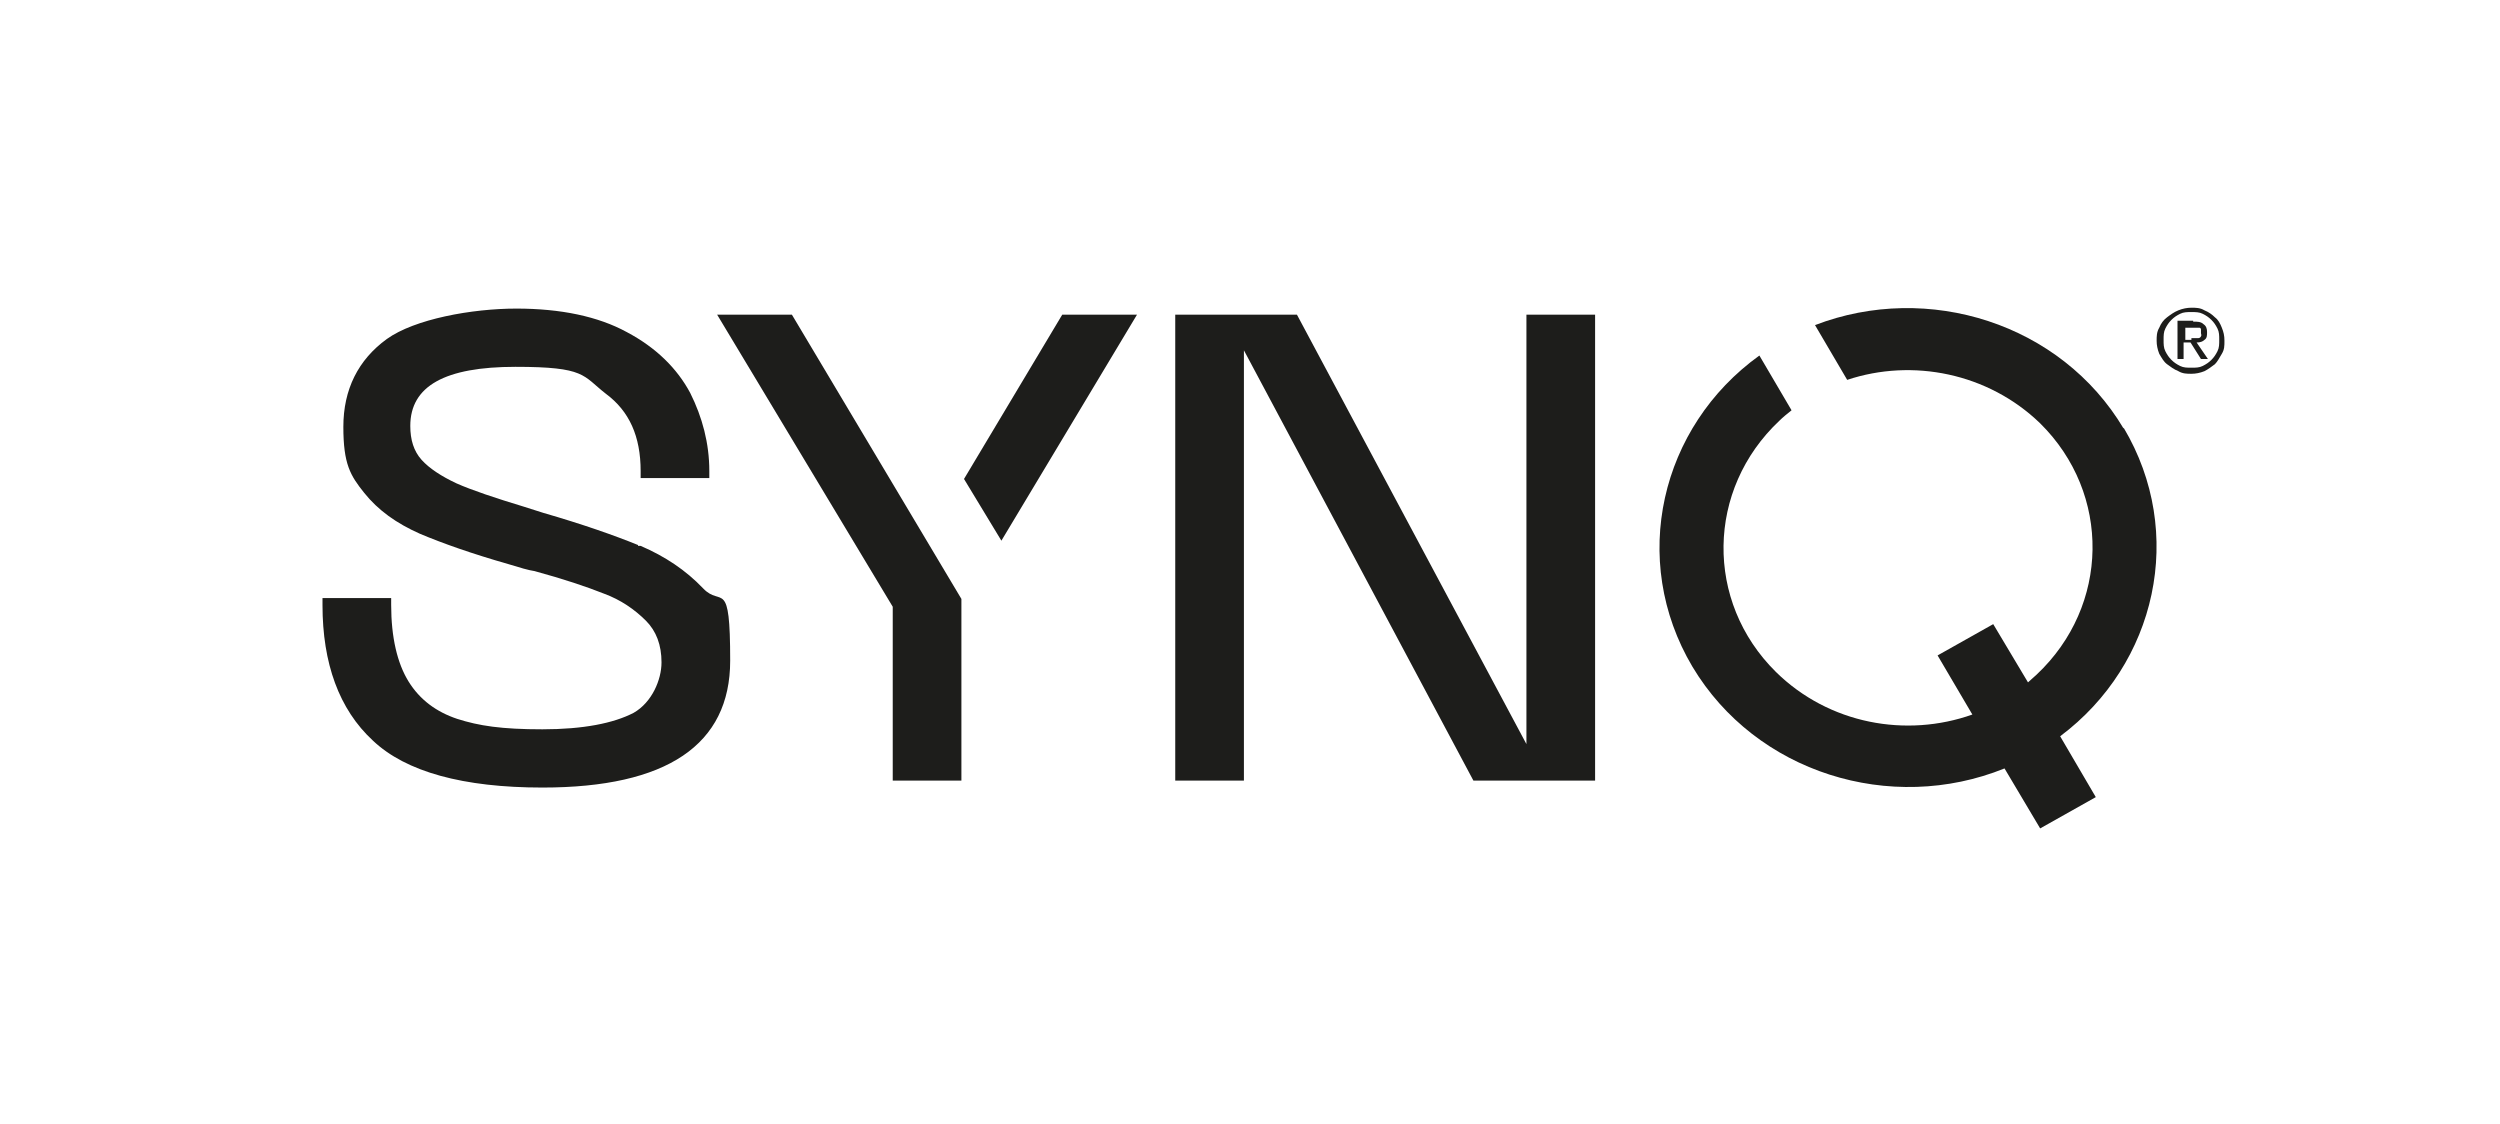 <?xml version="1.0" encoding="UTF-8"?>
<svg xmlns="http://www.w3.org/2000/svg" id="Laag_1" version="1.1" viewBox="0 0 287.6 129.3">
  <defs>
    <style>
      .st0 {
        fill: #1d1d1b;
      }
    </style>
  </defs>
  <path class="st0" d="M248.4,37.7c.2-.5.5-.9.9-1.2.4-.3.8-.6,1.3-.8.5-.2,1-.3,1.5-.3s1,0,1.5.3c.5.2.9.5,1.2.8.4.3.6.7.8,1.2s.3.9.3,1.5,0,1-.3,1.5-.5.9-.8,1.2c-.4.3-.8.6-1.2.8-.5.2-1,.3-1.5.3s-1,0-1.5-.3c-.5-.2-.9-.5-1.3-.8s-.6-.7-.9-1.2c-.2-.5-.3-1-.3-1.5s0-1,.3-1.5ZM249.1,40.4c.2.4.4.7.7,1s.6.5,1,.7.8.2,1.3.2.9,0,1.3-.2c.4-.2.7-.4,1-.7.3-.3.5-.6.7-1s.2-.8.2-1.3,0-.9-.2-1.3-.4-.7-.7-1-.6-.5-1-.7-.8-.2-1.3-.2-.9,0-1.3.2c-.4.2-.7.4-1,.7s-.5.6-.7,1-.2.8-.2,1.3,0,.9.2,1.3ZM252.3,37c.5,0,.9,0,1.2.3.3.2.4.5.4.9s0,.7-.3.9c-.2.2-.5.3-.9.3l1.3,1.9h-.8l-1.2-1.9h-.8v1.9h-.7v-4.4h1.8ZM252,38.9h.9c0,0,.2,0,.3-.2s0-.2,0-.4v-.4s0-.2-.2-.2h-1.6v1.4h.7v-.2Z"></path>
  <path class="st0" d="M73.4,62.7c-2.7-1.1-6.4-2.4-10.9-3.7l-2.2-.7c-3.3-1-6-1.9-7.8-2.7-1.7-.8-3.1-1.7-4-2.7s-1.3-2.3-1.3-3.9c0-4.6,4-6.8,12.1-6.8s7.7,1,10.4,3.1c2.7,2,4,4.9,4,8.9v.8h7.9v-.8c0-3.2-.8-6.2-2.2-9-1.5-2.8-3.9-5.2-7.3-7-3.3-1.8-7.6-2.7-12.7-2.7s-11.7,1.2-14.9,3.5c-3.3,2.4-5,5.8-5,10.1s.8,5.6,2.4,7.6c1.6,2,3.7,3.5,6.4,4.7,2.6,1.1,6,2.3,10.2,3.5,1.3.4,2.3.7,3,.8,3.3.9,6,1.8,8,2.6,1.9.7,3.5,1.8,4.8,3.1,1.2,1.2,1.8,2.8,1.8,4.8s-1.1,4.6-3.2,5.8c-2.3,1.2-5.8,1.9-10.5,1.9s-7.3-.4-9.8-1.2c-2.4-.8-4.3-2.2-5.6-4.3-1.3-2.1-2-5.1-2-8.8v-.8h-7.9v.8c0,6.7,1.9,12,5.8,15.6,3.8,3.6,10.4,5.4,19.5,5.4,14.3,0,21.6-4.9,21.6-14.6s-1-6.1-3.1-8.3c-2-2.1-4.4-3.7-7.2-4.9h-.3Z"></path>
  <polygon class="st0" points="175.6 85.6 149.2 36.2 135.2 36.2 135.2 89.8 143.1 89.8 143.1 40.3 169.5 89.8 183.5 89.8 183.5 36.2 175.6 36.2 175.6 85.6"></polygon>
  <g>
    <polygon class="st0" points="91.1 36.2 82.5 36.2 102.7 69.8 102.7 89.8 110.6 89.8 110.6 68.9 110.6 68.9 91.1 36.2"></polygon>
    <polygon class="st0" points="115.2 62.2 130.8 36.2 122.2 36.2 110.9 55.1 115.2 62.2"></polygon>
  </g>
  <path class="st0" d="M244.3,49.3c-7.2-12.1-22.5-16.9-35.5-11.9l3.7,6.3c7.5-2.5,16.2-.8,22.2,5,8.2,8.1,8,21-.4,28.9-.3.3-.7.6-1,.9l-4-6.7-6.4,3.6,4,6.8c-7.6,2.7-16.5,1.1-22.6-4.9-8.2-8.1-8-21,.4-28.9.4-.4.9-.8,1.4-1.2l-3.7-6.3c-11.4,8.2-15,23.5-7.7,35.8,7.3,12.2,22.8,17,35.9,11.7l4.1,6.9,6.4-3.6-4.1-7c11.1-8.3,14.5-23.4,7.3-35.5h0Z"></path>
</svg>
